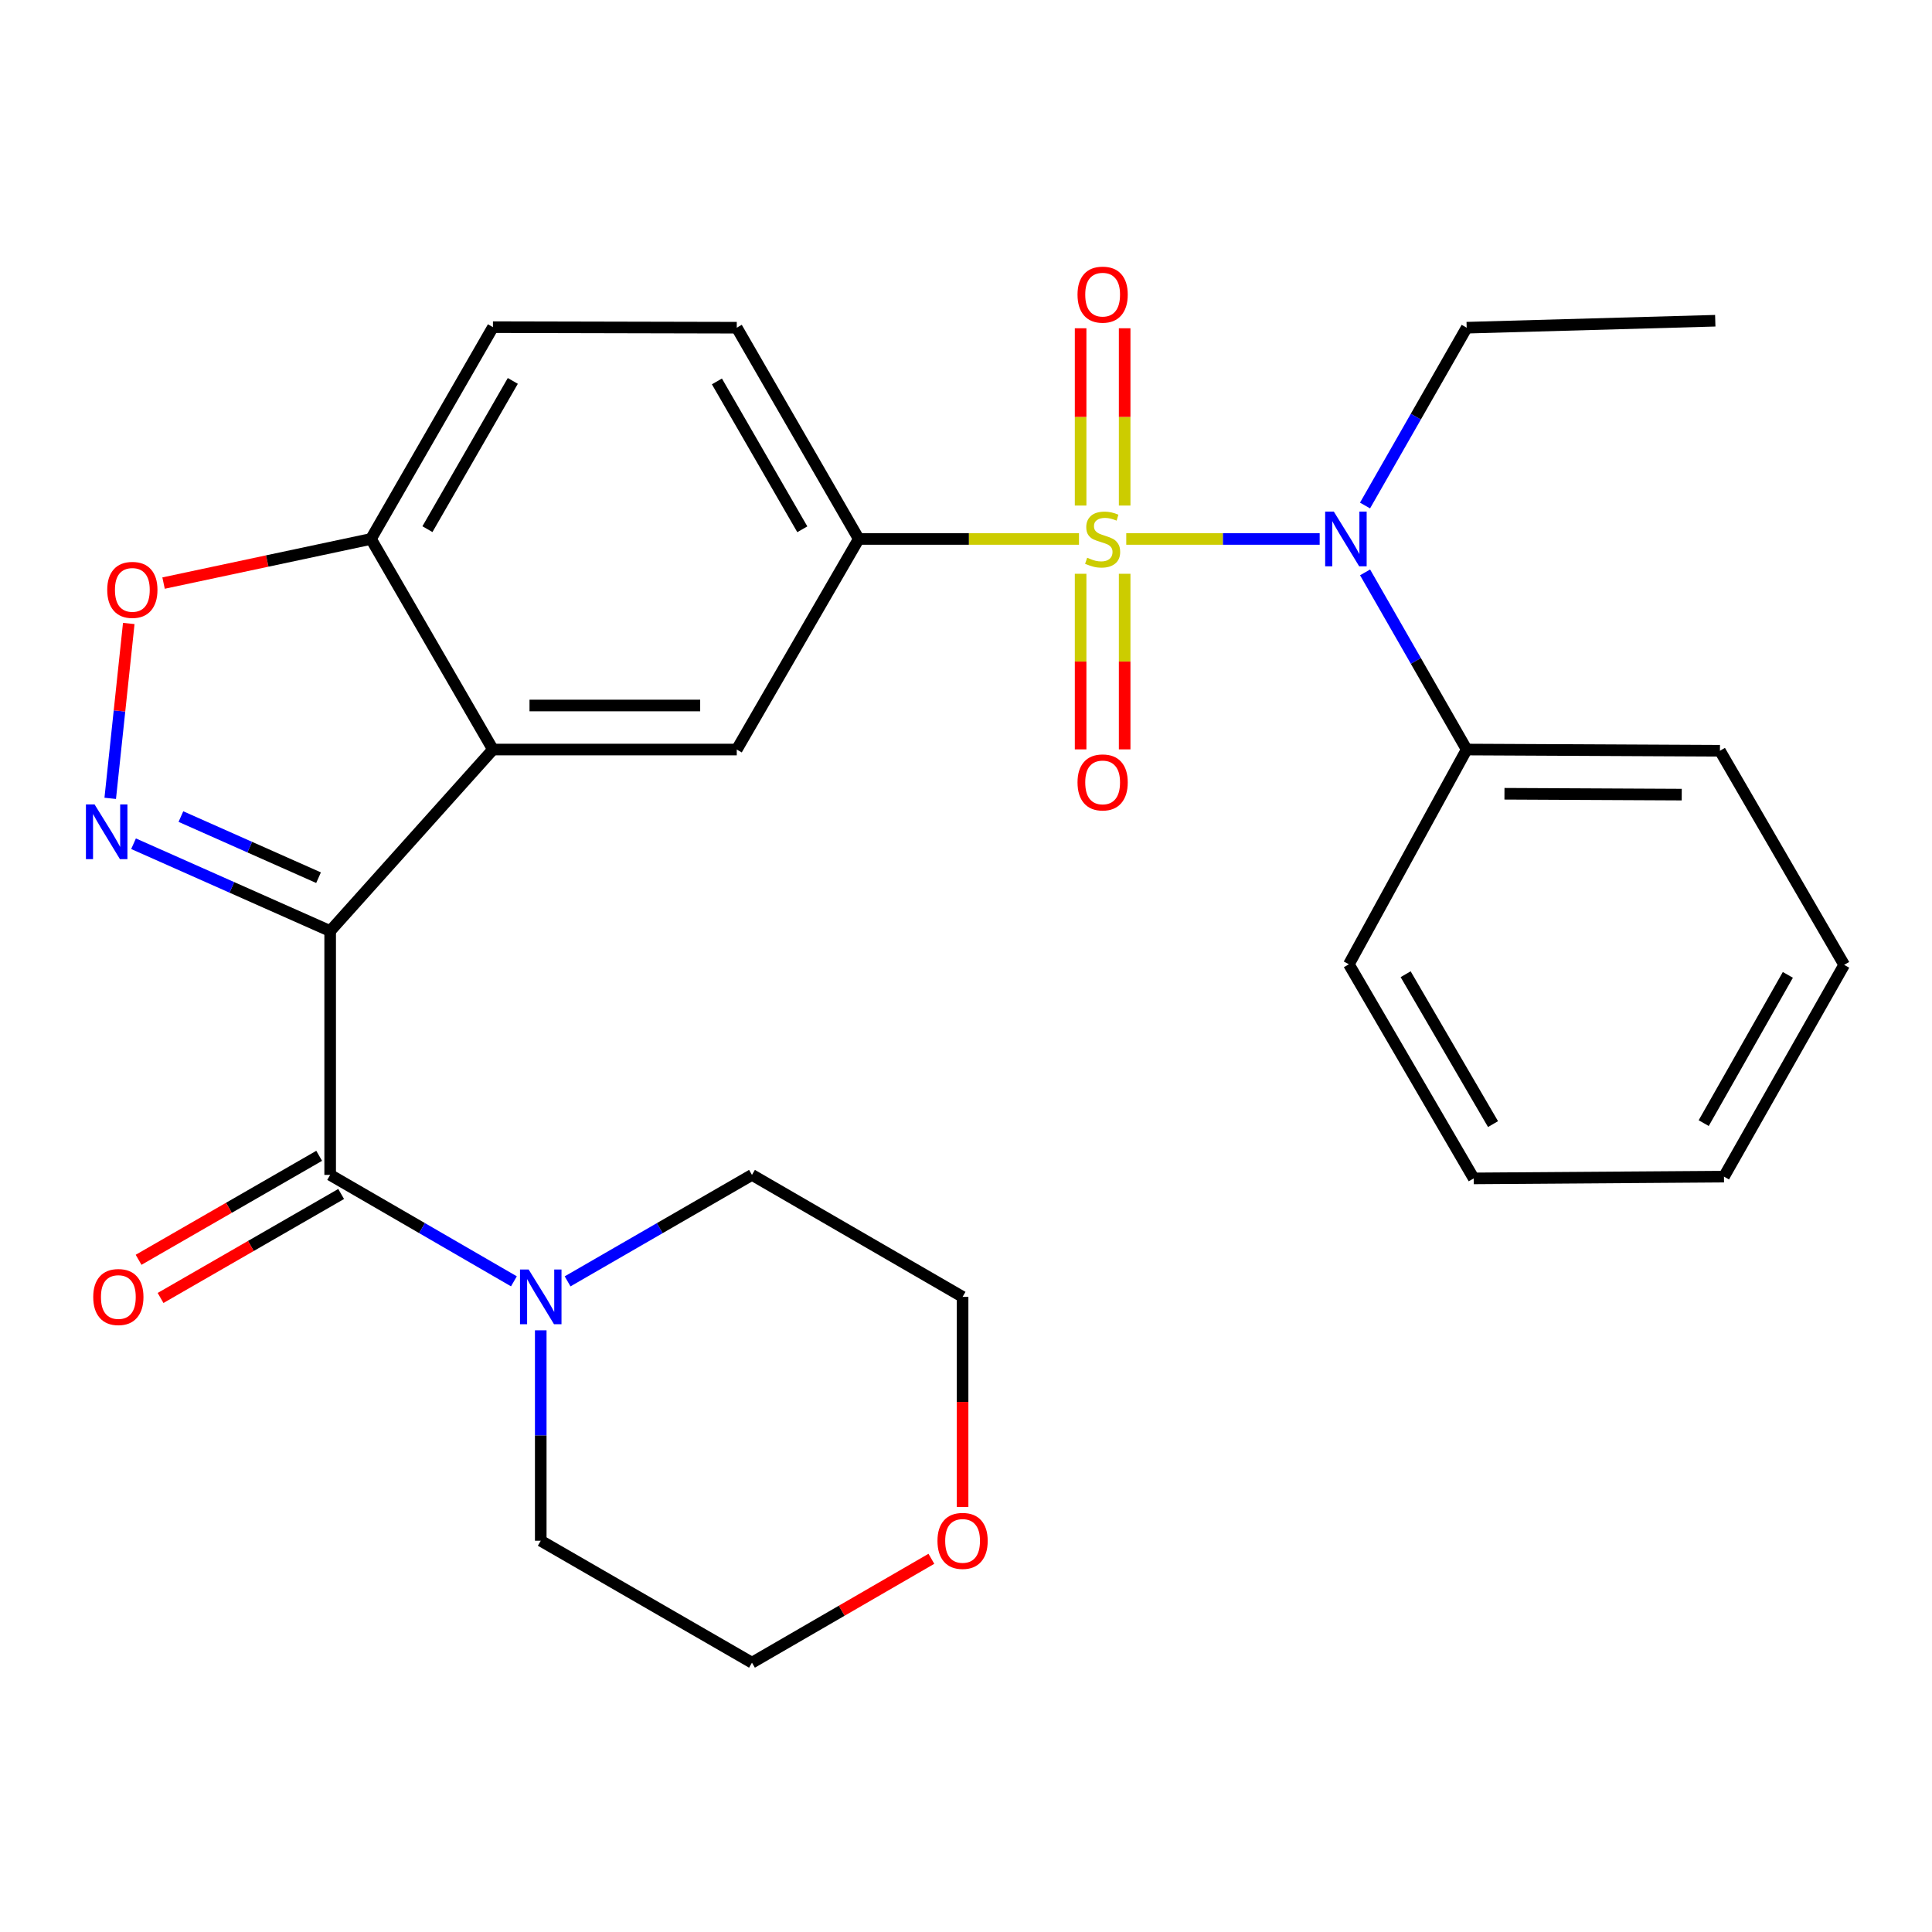 <?xml version='1.0' encoding='iso-8859-1'?>
<svg version='1.1' baseProfile='full'
              xmlns='http://www.w3.org/2000/svg'
                      xmlns:rdkit='http://www.rdkit.org/xml'
                      xmlns:xlink='http://www.w3.org/1999/xlink'
                  xml:space='preserve'
width='1000px' height='1000px' viewBox='0 0 1000 1000'>
<!-- END OF HEADER -->
<rect style='opacity:1.0;fill:#FFFFFF;stroke:none' width='1000' height='1000' x='0' y='0'> </rect>
<path class='bond-4' d='M 582.95,278.96 L 633.004,278.96' style='fill:none;fill-rule:evenodd;stroke:#CCCC00;stroke-width:6px;stroke-linecap:butt;stroke-linejoin:miter;stroke-opacity:1' />
<path class='bond-4' d='M 633.004,278.96 L 683.059,278.96' style='fill:none;fill-rule:evenodd;stroke:#0000FF;stroke-width:6px;stroke-linecap:butt;stroke-linejoin:miter;stroke-opacity:1' />
<path class='bond-5' d='M 558.486,278.96 L 501.486,278.96' style='fill:none;fill-rule:evenodd;stroke:#CCCC00;stroke-width:6px;stroke-linecap:butt;stroke-linejoin:miter;stroke-opacity:1' />
<path class='bond-5' d='M 501.486,278.96 L 444.486,278.96' style='fill:none;fill-rule:evenodd;stroke:#000000;stroke-width:6px;stroke-linecap:butt;stroke-linejoin:miter;stroke-opacity:1' />
<path class='bond-10' d='M 559.324,296.988 L 559.324,342.431' style='fill:none;fill-rule:evenodd;stroke:#CCCC00;stroke-width:6px;stroke-linecap:butt;stroke-linejoin:miter;stroke-opacity:1' />
<path class='bond-10' d='M 559.324,342.431 L 559.324,387.874' style='fill:none;fill-rule:evenodd;stroke:#FF0000;stroke-width:6px;stroke-linecap:butt;stroke-linejoin:miter;stroke-opacity:1' />
<path class='bond-10' d='M 582.12,296.988 L 582.12,342.431' style='fill:none;fill-rule:evenodd;stroke:#CCCC00;stroke-width:6px;stroke-linecap:butt;stroke-linejoin:miter;stroke-opacity:1' />
<path class='bond-10' d='M 582.12,342.431 L 582.12,387.874' style='fill:none;fill-rule:evenodd;stroke:#FF0000;stroke-width:6px;stroke-linecap:butt;stroke-linejoin:miter;stroke-opacity:1' />
<path class='bond-11' d='M 582.12,261.676 L 582.12,215.794' style='fill:none;fill-rule:evenodd;stroke:#CCCC00;stroke-width:6px;stroke-linecap:butt;stroke-linejoin:miter;stroke-opacity:1' />
<path class='bond-11' d='M 582.12,215.794 L 582.12,169.912' style='fill:none;fill-rule:evenodd;stroke:#FF0000;stroke-width:6px;stroke-linecap:butt;stroke-linejoin:miter;stroke-opacity:1' />
<path class='bond-11' d='M 559.324,261.676 L 559.324,215.794' style='fill:none;fill-rule:evenodd;stroke:#CCCC00;stroke-width:6px;stroke-linecap:butt;stroke-linejoin:miter;stroke-opacity:1' />
<path class='bond-11' d='M 559.324,215.794 L 559.324,169.912' style='fill:none;fill-rule:evenodd;stroke:#FF0000;stroke-width:6px;stroke-linecap:butt;stroke-linejoin:miter;stroke-opacity:1' />
<path class='bond-0' d='M 170.891,481.902 L 255.145,387.96' style='fill:none;fill-rule:evenodd;stroke:#000000;stroke-width:6px;stroke-linecap:butt;stroke-linejoin:miter;stroke-opacity:1' />
<path class='bond-1' d='M 170.891,481.902 L 120.006,459.306' style='fill:none;fill-rule:evenodd;stroke:#000000;stroke-width:6px;stroke-linecap:butt;stroke-linejoin:miter;stroke-opacity:1' />
<path class='bond-1' d='M 120.006,459.306 L 69.121,436.711' style='fill:none;fill-rule:evenodd;stroke:#0000FF;stroke-width:6px;stroke-linecap:butt;stroke-linejoin:miter;stroke-opacity:1' />
<path class='bond-1' d='M 164.877,454.29 L 129.257,438.473' style='fill:none;fill-rule:evenodd;stroke:#000000;stroke-width:6px;stroke-linecap:butt;stroke-linejoin:miter;stroke-opacity:1' />
<path class='bond-1' d='M 129.257,438.473 L 93.638,422.656' style='fill:none;fill-rule:evenodd;stroke:#0000FF;stroke-width:6px;stroke-linecap:butt;stroke-linejoin:miter;stroke-opacity:1' />
<path class='bond-3' d='M 170.891,481.902 L 170.891,608.125' style='fill:none;fill-rule:evenodd;stroke:#000000;stroke-width:6px;stroke-linecap:butt;stroke-linejoin:miter;stroke-opacity:1' />
<path class='bond-29' d='M 57.052,413.226 L 61.851,367.97' style='fill:none;fill-rule:evenodd;stroke:#0000FF;stroke-width:6px;stroke-linecap:butt;stroke-linejoin:miter;stroke-opacity:1' />
<path class='bond-29' d='M 61.851,367.97 L 66.649,322.713' style='fill:none;fill-rule:evenodd;stroke:#FF0000;stroke-width:6px;stroke-linecap:butt;stroke-linejoin:miter;stroke-opacity:1' />
<path class='bond-2' d='M 255.145,387.96 L 381.343,387.96' style='fill:none;fill-rule:evenodd;stroke:#000000;stroke-width:6px;stroke-linecap:butt;stroke-linejoin:miter;stroke-opacity:1' />
<path class='bond-2' d='M 274.075,365.164 L 362.413,365.164' style='fill:none;fill-rule:evenodd;stroke:#000000;stroke-width:6px;stroke-linecap:butt;stroke-linejoin:miter;stroke-opacity:1' />
<path class='bond-28' d='M 255.145,387.96 L 192.015,278.96' style='fill:none;fill-rule:evenodd;stroke:#000000;stroke-width:6px;stroke-linecap:butt;stroke-linejoin:miter;stroke-opacity:1' />
<path class='bond-8' d='M 170.891,608.125 L 218.446,635.668' style='fill:none;fill-rule:evenodd;stroke:#000000;stroke-width:6px;stroke-linecap:butt;stroke-linejoin:miter;stroke-opacity:1' />
<path class='bond-8' d='M 218.446,635.668 L 266.002,663.211' style='fill:none;fill-rule:evenodd;stroke:#0000FF;stroke-width:6px;stroke-linecap:butt;stroke-linejoin:miter;stroke-opacity:1' />
<path class='bond-12' d='M 165.203,598.248 L 118.468,625.16' style='fill:none;fill-rule:evenodd;stroke:#000000;stroke-width:6px;stroke-linecap:butt;stroke-linejoin:miter;stroke-opacity:1' />
<path class='bond-12' d='M 118.468,625.16 L 71.733,652.071' style='fill:none;fill-rule:evenodd;stroke:#FF0000;stroke-width:6px;stroke-linecap:butt;stroke-linejoin:miter;stroke-opacity:1' />
<path class='bond-12' d='M 176.579,618.002 L 129.843,644.914' style='fill:none;fill-rule:evenodd;stroke:#000000;stroke-width:6px;stroke-linecap:butt;stroke-linejoin:miter;stroke-opacity:1' />
<path class='bond-12' d='M 129.843,644.914 L 83.108,671.826' style='fill:none;fill-rule:evenodd;stroke:#FF0000;stroke-width:6px;stroke-linecap:butt;stroke-linejoin:miter;stroke-opacity:1' />
<path class='bond-13' d='M 706.563,296.261 L 732.857,342.11' style='fill:none;fill-rule:evenodd;stroke:#0000FF;stroke-width:6px;stroke-linecap:butt;stroke-linejoin:miter;stroke-opacity:1' />
<path class='bond-13' d='M 732.857,342.11 L 759.151,387.96' style='fill:none;fill-rule:evenodd;stroke:#000000;stroke-width:6px;stroke-linecap:butt;stroke-linejoin:miter;stroke-opacity:1' />
<path class='bond-17' d='M 706.536,261.651 L 732.844,215.635' style='fill:none;fill-rule:evenodd;stroke:#0000FF;stroke-width:6px;stroke-linecap:butt;stroke-linejoin:miter;stroke-opacity:1' />
<path class='bond-17' d='M 732.844,215.635 L 759.151,169.618' style='fill:none;fill-rule:evenodd;stroke:#000000;stroke-width:6px;stroke-linecap:butt;stroke-linejoin:miter;stroke-opacity:1' />
<path class='bond-7' d='M 444.486,278.96 L 381.343,387.96' style='fill:none;fill-rule:evenodd;stroke:#000000;stroke-width:6px;stroke-linecap:butt;stroke-linejoin:miter;stroke-opacity:1' />
<path class='bond-14' d='M 444.486,278.96 L 381.343,169.618' style='fill:none;fill-rule:evenodd;stroke:#000000;stroke-width:6px;stroke-linecap:butt;stroke-linejoin:miter;stroke-opacity:1' />
<path class='bond-14' d='M 415.274,273.958 L 371.074,197.419' style='fill:none;fill-rule:evenodd;stroke:#000000;stroke-width:6px;stroke-linecap:butt;stroke-linejoin:miter;stroke-opacity:1' />
<path class='bond-6' d='M 84.659,301.8 L 138.337,290.38' style='fill:none;fill-rule:evenodd;stroke:#FF0000;stroke-width:6px;stroke-linecap:butt;stroke-linejoin:miter;stroke-opacity:1' />
<path class='bond-6' d='M 138.337,290.38 L 192.015,278.96' style='fill:none;fill-rule:evenodd;stroke:#000000;stroke-width:6px;stroke-linecap:butt;stroke-linejoin:miter;stroke-opacity:1' />
<path class='bond-18' d='M 293.787,663.231 L 341.504,635.678' style='fill:none;fill-rule:evenodd;stroke:#0000FF;stroke-width:6px;stroke-linecap:butt;stroke-linejoin:miter;stroke-opacity:1' />
<path class='bond-18' d='M 341.504,635.678 L 389.22,608.125' style='fill:none;fill-rule:evenodd;stroke:#000000;stroke-width:6px;stroke-linecap:butt;stroke-linejoin:miter;stroke-opacity:1' />
<path class='bond-19' d='M 279.891,688.571 L 279.891,743.025' style='fill:none;fill-rule:evenodd;stroke:#0000FF;stroke-width:6px;stroke-linecap:butt;stroke-linejoin:miter;stroke-opacity:1' />
<path class='bond-19' d='M 279.891,743.025 L 279.891,797.479' style='fill:none;fill-rule:evenodd;stroke:#000000;stroke-width:6px;stroke-linecap:butt;stroke-linejoin:miter;stroke-opacity:1' />
<path class='bond-9' d='M 192.015,278.96 L 255.145,169.339' style='fill:none;fill-rule:evenodd;stroke:#000000;stroke-width:6px;stroke-linecap:butt;stroke-linejoin:miter;stroke-opacity:1' />
<path class='bond-9' d='M 221.238,273.893 L 265.429,197.159' style='fill:none;fill-rule:evenodd;stroke:#000000;stroke-width:6px;stroke-linecap:butt;stroke-linejoin:miter;stroke-opacity:1' />
<path class='bond-22' d='M 759.151,387.96 L 890.237,388.593' style='fill:none;fill-rule:evenodd;stroke:#000000;stroke-width:6px;stroke-linecap:butt;stroke-linejoin:miter;stroke-opacity:1' />
<path class='bond-22' d='M 778.704,410.85 L 870.464,411.293' style='fill:none;fill-rule:evenodd;stroke:#000000;stroke-width:6px;stroke-linecap:butt;stroke-linejoin:miter;stroke-opacity:1' />
<path class='bond-23' d='M 759.151,387.96 L 698.173,499.113' style='fill:none;fill-rule:evenodd;stroke:#000000;stroke-width:6px;stroke-linecap:butt;stroke-linejoin:miter;stroke-opacity:1' />
<path class='bond-15' d='M 381.343,169.618 L 255.145,169.339' style='fill:none;fill-rule:evenodd;stroke:#000000;stroke-width:6px;stroke-linecap:butt;stroke-linejoin:miter;stroke-opacity:1' />
<path class='bond-16' d='M 482.083,806.829 L 435.652,833.713' style='fill:none;fill-rule:evenodd;stroke:#FF0000;stroke-width:6px;stroke-linecap:butt;stroke-linejoin:miter;stroke-opacity:1' />
<path class='bond-16' d='M 435.652,833.713 L 389.22,860.597' style='fill:none;fill-rule:evenodd;stroke:#000000;stroke-width:6px;stroke-linecap:butt;stroke-linejoin:miter;stroke-opacity:1' />
<path class='bond-31' d='M 498.233,780.003 L 498.233,725.629' style='fill:none;fill-rule:evenodd;stroke:#FF0000;stroke-width:6px;stroke-linecap:butt;stroke-linejoin:miter;stroke-opacity:1' />
<path class='bond-31' d='M 498.233,725.629 L 498.233,671.256' style='fill:none;fill-rule:evenodd;stroke:#000000;stroke-width:6px;stroke-linecap:butt;stroke-linejoin:miter;stroke-opacity:1' />
<path class='bond-24' d='M 759.151,169.618 L 887.818,166.009' style='fill:none;fill-rule:evenodd;stroke:#000000;stroke-width:6px;stroke-linecap:butt;stroke-linejoin:miter;stroke-opacity:1' />
<path class='bond-20' d='M 389.22,608.125 L 498.233,671.256' style='fill:none;fill-rule:evenodd;stroke:#000000;stroke-width:6px;stroke-linecap:butt;stroke-linejoin:miter;stroke-opacity:1' />
<path class='bond-21' d='M 279.891,797.479 L 389.22,860.597' style='fill:none;fill-rule:evenodd;stroke:#000000;stroke-width:6px;stroke-linecap:butt;stroke-linejoin:miter;stroke-opacity:1' />
<path class='bond-25' d='M 890.237,388.593 L 954.545,499.404' style='fill:none;fill-rule:evenodd;stroke:#000000;stroke-width:6px;stroke-linecap:butt;stroke-linejoin:miter;stroke-opacity:1' />
<path class='bond-26' d='M 698.173,499.113 L 762.786,609.936' style='fill:none;fill-rule:evenodd;stroke:#000000;stroke-width:6px;stroke-linecap:butt;stroke-linejoin:miter;stroke-opacity:1' />
<path class='bond-26' d='M 727.558,504.255 L 772.787,581.831' style='fill:none;fill-rule:evenodd;stroke:#000000;stroke-width:6px;stroke-linecap:butt;stroke-linejoin:miter;stroke-opacity:1' />
<path class='bond-30' d='M 954.545,499.404 L 892.327,609.024' style='fill:none;fill-rule:evenodd;stroke:#000000;stroke-width:6px;stroke-linecap:butt;stroke-linejoin:miter;stroke-opacity:1' />
<path class='bond-30' d='M 925.388,504.595 L 881.835,581.329' style='fill:none;fill-rule:evenodd;stroke:#000000;stroke-width:6px;stroke-linecap:butt;stroke-linejoin:miter;stroke-opacity:1' />
<path class='bond-27' d='M 762.786,609.936 L 892.327,609.024' style='fill:none;fill-rule:evenodd;stroke:#000000;stroke-width:6px;stroke-linecap:butt;stroke-linejoin:miter;stroke-opacity:1' />
<path  class='atom-0' d='M 562.722 288.68
Q 563.042 288.8, 564.362 289.36
Q 565.682 289.92, 567.122 290.28
Q 568.602 290.6, 570.042 290.6
Q 572.722 290.6, 574.282 289.32
Q 575.842 288, 575.842 285.72
Q 575.842 284.16, 575.042 283.2
Q 574.282 282.24, 573.082 281.72
Q 571.882 281.2, 569.882 280.6
Q 567.362 279.84, 565.842 279.12
Q 564.362 278.4, 563.282 276.88
Q 562.242 275.36, 562.242 272.8
Q 562.242 269.24, 564.642 267.04
Q 567.082 264.84, 571.882 264.84
Q 575.162 264.84, 578.882 266.4
L 577.962 269.48
Q 574.562 268.08, 572.002 268.08
Q 569.242 268.08, 567.722 269.24
Q 566.202 270.36, 566.242 272.32
Q 566.242 273.84, 567.002 274.76
Q 567.802 275.68, 568.922 276.2
Q 570.082 276.72, 572.002 277.32
Q 574.562 278.12, 576.082 278.92
Q 577.602 279.72, 578.682 281.36
Q 579.802 282.96, 579.802 285.72
Q 579.802 289.64, 577.162 291.76
Q 574.562 293.84, 570.202 293.84
Q 567.682 293.84, 565.762 293.28
Q 563.882 292.76, 561.642 291.84
L 562.722 288.68
' fill='#CCCC00'/>
<path  class='atom-2' d='M 48.957 416.376
L 58.237 431.376
Q 59.157 432.856, 60.637 435.536
Q 62.117 438.216, 62.197 438.376
L 62.197 416.376
L 65.957 416.376
L 65.957 444.696
L 62.077 444.696
L 52.117 428.296
Q 50.957 426.376, 49.717 424.176
Q 48.517 421.976, 48.157 421.296
L 48.157 444.696
L 44.477 444.696
L 44.477 416.376
L 48.957 416.376
' fill='#0000FF'/>
<path  class='atom-5' d='M 690.381 264.8
L 699.661 279.8
Q 700.581 281.28, 702.061 283.96
Q 703.541 286.64, 703.621 286.8
L 703.621 264.8
L 707.381 264.8
L 707.381 293.12
L 703.501 293.12
L 693.541 276.72
Q 692.381 274.8, 691.141 272.6
Q 689.941 270.4, 689.581 269.72
L 689.581 293.12
L 685.901 293.12
L 685.901 264.8
L 690.381 264.8
' fill='#0000FF'/>
<path  class='atom-7' d='M 55.502 305.318
Q 55.502 298.518, 58.862 294.718
Q 62.222 290.918, 68.502 290.918
Q 74.782 290.918, 78.142 294.718
Q 81.502 298.518, 81.502 305.318
Q 81.502 312.198, 78.102 316.118
Q 74.702 319.998, 68.502 319.998
Q 62.262 319.998, 58.862 316.118
Q 55.502 312.238, 55.502 305.318
M 68.502 316.798
Q 72.822 316.798, 75.142 313.918
Q 77.502 310.998, 77.502 305.318
Q 77.502 299.758, 75.142 296.958
Q 72.822 294.118, 68.502 294.118
Q 64.182 294.118, 61.822 296.918
Q 59.502 299.718, 59.502 305.318
Q 59.502 311.038, 61.822 313.918
Q 64.182 316.798, 68.502 316.798
' fill='#FF0000'/>
<path  class='atom-9' d='M 273.631 657.096
L 282.911 672.096
Q 283.831 673.576, 285.311 676.256
Q 286.791 678.936, 286.871 679.096
L 286.871 657.096
L 290.631 657.096
L 290.631 685.416
L 286.751 685.416
L 276.791 669.016
Q 275.631 667.096, 274.391 664.896
Q 273.191 662.696, 272.831 662.016
L 272.831 685.416
L 269.151 685.416
L 269.151 657.096
L 273.631 657.096
' fill='#0000FF'/>
<path  class='atom-11' d='M 557.722 404.972
Q 557.722 398.172, 561.082 394.372
Q 564.442 390.572, 570.722 390.572
Q 577.002 390.572, 580.362 394.372
Q 583.722 398.172, 583.722 404.972
Q 583.722 411.852, 580.322 415.772
Q 576.922 419.652, 570.722 419.652
Q 564.482 419.652, 561.082 415.772
Q 557.722 411.892, 557.722 404.972
M 570.722 416.452
Q 575.042 416.452, 577.362 413.572
Q 579.722 410.652, 579.722 404.972
Q 579.722 399.412, 577.362 396.612
Q 575.042 393.772, 570.722 393.772
Q 566.402 393.772, 564.042 396.572
Q 561.722 399.372, 561.722 404.972
Q 561.722 410.692, 564.042 413.572
Q 566.402 416.452, 570.722 416.452
' fill='#FF0000'/>
<path  class='atom-12' d='M 557.722 152.5
Q 557.722 145.7, 561.082 141.9
Q 564.442 138.1, 570.722 138.1
Q 577.002 138.1, 580.362 141.9
Q 583.722 145.7, 583.722 152.5
Q 583.722 159.38, 580.322 163.3
Q 576.922 167.18, 570.722 167.18
Q 564.482 167.18, 561.082 163.3
Q 557.722 159.42, 557.722 152.5
M 570.722 163.98
Q 575.042 163.98, 577.362 161.1
Q 579.722 158.18, 579.722 152.5
Q 579.722 146.94, 577.362 144.14
Q 575.042 141.3, 570.722 141.3
Q 566.402 141.3, 564.042 144.1
Q 561.722 146.9, 561.722 152.5
Q 561.722 158.22, 564.042 161.1
Q 566.402 163.98, 570.722 163.98
' fill='#FF0000'/>
<path  class='atom-13' d='M 48.258 671.336
Q 48.258 664.536, 51.618 660.736
Q 54.978 656.936, 61.258 656.936
Q 67.538 656.936, 70.898 660.736
Q 74.258 664.536, 74.258 671.336
Q 74.258 678.216, 70.858 682.136
Q 67.458 686.016, 61.258 686.016
Q 55.018 686.016, 51.618 682.136
Q 48.258 678.256, 48.258 671.336
M 61.258 682.816
Q 65.578 682.816, 67.898 679.936
Q 70.258 677.016, 70.258 671.336
Q 70.258 665.776, 67.898 662.976
Q 65.578 660.136, 61.258 660.136
Q 56.938 660.136, 54.578 662.936
Q 52.258 665.736, 52.258 671.336
Q 52.258 677.056, 54.578 679.936
Q 56.938 682.816, 61.258 682.816
' fill='#FF0000'/>
<path  class='atom-17' d='M 485.233 797.559
Q 485.233 790.759, 488.593 786.959
Q 491.953 783.159, 498.233 783.159
Q 504.513 783.159, 507.873 786.959
Q 511.233 790.759, 511.233 797.559
Q 511.233 804.439, 507.833 808.359
Q 504.433 812.239, 498.233 812.239
Q 491.993 812.239, 488.593 808.359
Q 485.233 804.479, 485.233 797.559
M 498.233 809.039
Q 502.553 809.039, 504.873 806.159
Q 507.233 803.239, 507.233 797.559
Q 507.233 791.999, 504.873 789.199
Q 502.553 786.359, 498.233 786.359
Q 493.913 786.359, 491.553 789.159
Q 489.233 791.959, 489.233 797.559
Q 489.233 803.279, 491.553 806.159
Q 493.913 809.039, 498.233 809.039
' fill='#FF0000'/>
</svg>
